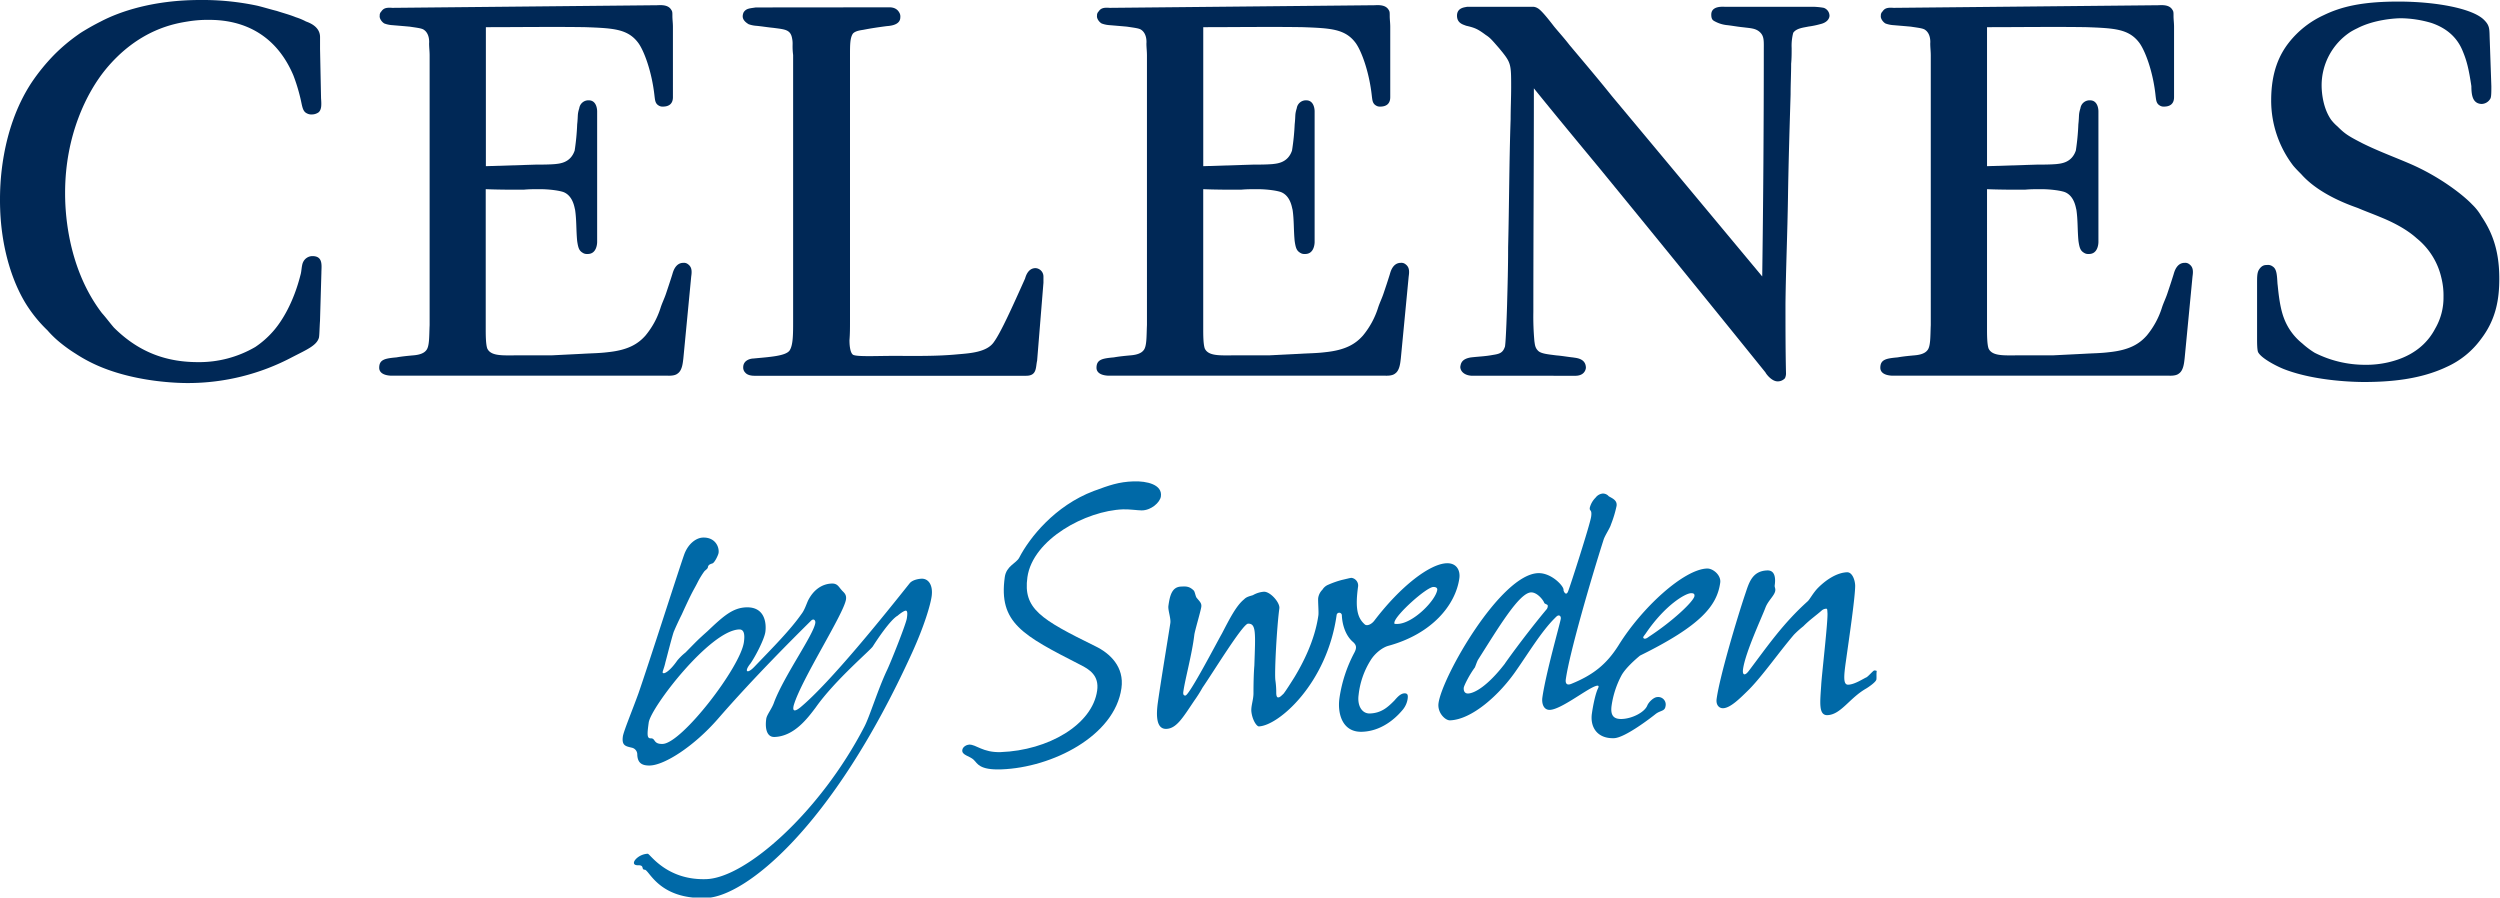 <svg id="Layer_1" data-name="Layer 1" xmlns="http://www.w3.org/2000/svg" viewBox="0 0 1000 359"><defs><style>.cls-1{fill:#002856;}.cls-2{fill:#0069a7;}</style></defs><title>Artboard 1</title><path class="cls-1" d="M128.42,39.3c.21,2.71.21,4.59-1,5.64a4.68,4.68,0,0,1-2.74.84,3.55,3.55,0,0,1-1.89-.42c-1.89-.84-1.89-3.14-2.73-6.48a70.33,70.33,0,0,0-2.73-8.78C108,8.15,88.9,7.94,83,7.94a48.59,48.59,0,0,0-7.78.63c-5.25.84-19.76,3.14-33,19.23-7.35,9-16.18,26.13-16.18,49.33,0,5.23.21,29.06,14.71,48.08,1.69,1.88,3.37,4.18,4.84,5.85,10.51,10.45,21.86,13.79,33.62,13.79a44.41,44.41,0,0,0,22.91-6.06,36.51,36.51,0,0,0,6.94-6.06c3.78-4.18,8.41-11.91,11.14-22.78.42-1.26.42-3.76,1-5a4.15,4.15,0,0,1,3.78-2.51c4.42,0,3.58,4,3.58,6.69L128,128.34c-.21,3.14-.21,5.65-.42,6.69-.84,3.14-4.84,4.81-10.51,7.73a89.12,89.12,0,0,1-42,10.46c-4.2,0-19.55-.42-33.84-6.07a61,61,0,0,1-10.92-5.64,58.29,58.29,0,0,1-5.89-4.18,41,41,0,0,1-5.46-5.22,54.45,54.45,0,0,1-7.57-9C5.88,115,0,100.12,0,80.06c0-4.81,0-27.81,12.61-47a79,79,0,0,1,9-11.08,70.19,70.19,0,0,1,9.67-8.15c.84-.63,1.89-1.26,2.94-1.89,2.1-1.25,4-2.29,6.09-3.34C47.92,4.6,61.37,0,80.08,0A105.13,105.13,0,0,1,103,2.3c2.52.63,5.25,1.46,7.77,2.09,2.52.84,5,1.46,7.57,2.51a22.74,22.74,0,0,1,4,1.67c1.05.42,5.68,1.88,5.68,6.27v4.81Z"/><path class="cls-1" d="M263.07,2.09c2.94-.21,4.62.42,5.46,1.88.43.63.43,1,.43,2.51,0,1.25.21,2.72.21,4.18V38.88c0,2.72-1.69,3.76-4,3.76a2.82,2.82,0,0,1-1.68-.42c-1.47-.83-1.47-2.3-1.68-3.76-1.05-9.82-4.2-18.18-6.52-21.32-4.2-5.64-10.09-5.85-21-6.27-13.25-.21-26.7,0-39.94,0v55.6l20.18-.63c2.52,0,5,0,7.57-.21,1.68-.21,6.09-.41,7.77-5.43a92.68,92.68,0,0,0,1-10.45c.42-3.76,0-3.76.84-6.48a3.69,3.69,0,0,1,3.79-3.14c3.36,0,3.36,4.18,3.36,4.39V96.78c0,.21,0,5-4,4.81a2.85,2.85,0,0,1-1.69-.42c-1.47-.84-1.89-1.88-2.31-4.81-.42-4.39-.21-8.36-.84-12.54-.21-.42-.63-5.23-4.41-6.9-1.47-.63-5.68-1.25-9.67-1.25-2.31,0-4.41,0-6.51.21-5,0-10.09,0-15.14-.21V131.9c0,1.67,0,5.85.63,7.52,1.47,3.14,6.31,2.72,12,2.72h13.66l12.61-.63c3.37-.21,6.52-.21,9.88-.63,8.2-.83,12.19-3.34,15.14-6.68a33.08,33.08,0,0,0,6.09-11.29c.63-1.88,1.47-3.56,2.1-5.44.84-2.51,1.68-5,2.53-7.73.21-.63,1.05-4.6,4.41-4.6a2.53,2.53,0,0,1,1.68.42c1.47,1,1.89,2.3,1.47,5l-3.15,32.81c-.21,1.67-.42,4.81-2.31,6.06-1.26,1.05-3.79.84-4.21.84H156.3c-3.78-.21-4.62-1.88-4.62-3.14,0-3.34,2.31-3.76,6.93-4.18,2.31-.41,4.63-.62,6.94-.83s4-.84,4.83-1.88c1.47-1.47,1.26-5.65,1.47-10.24V22.16c0-1.68-.21-3.14-.21-4.81,0,0,.42-3.76-2.1-5.44-.84-.62-2.94-.83-5.67-1.25-2.31-.21-4.84-.42-7.36-.63a11,11,0,0,1-2.73-.62c-.84-.42-2.1-1.88-1.89-3.14a2.1,2.1,0,0,1,.63-1.67c.84-1.26,1.89-1.67,4.41-1.46Z"/><path class="cls-1" d="M355.29,2.93c.63,0,3.16-.21,4.42,2.09a3,3,0,0,1,.42,1.88c0,2.3-2.11,3.34-5.47,3.55-3.15.42-6.09.84-9.25,1.46-1.26.21-3.15.42-4.2,1.47C340,15.05,340,18,340,22V128.34c0,2.72,0,5.23-.21,7.74,0,2.71.42,5.22,1.47,5.85,1.68.83,9.46.42,16,.42,8.62,0,17.24.21,25.86-.63,5-.42,11.77-.84,14.5-5,2.73-3.76,7.35-14,12.4-25.29.21-.63,1.05-4.18,4.2-4.18a3.37,3.37,0,0,1,3.16,3.35v2.5l-2.53,31.15c-.63,2.71,0,6.06-4.41,6.06H301.91c-.63,0-2.73,0-3.79-1.25a2.84,2.84,0,0,1-.84-2.1c0-3.13,3.37-3.55,4-3.55,6.72-.63,12.82-1,14.5-3.13,1.47-2.09,1.47-6.48,1.47-11.92V22a27.94,27.94,0,0,1-.21-4.18,10.1,10.1,0,0,0-.21-2.51c-.63-3.55-2.94-3.55-7.57-4.18-2.31-.21-4.62-.63-7.14-.84a11.21,11.21,0,0,1-2.73-.63c-.21-.2-2.31-1.25-2.31-3.13a3.91,3.91,0,0,1,.41-1.67c1.06-1.47,2.11-1.47,4.84-1.88Z"/><path class="cls-1" d="M550,2.09c2.94-.21,4.63.42,5.47,1.88.42.63.42,1,.42,2.51,0,1.25.21,2.72.21,4.18V38.88c0,2.72-1.69,3.76-4,3.76a2.82,2.82,0,0,1-1.68-.42c-1.47-.83-1.47-2.3-1.68-3.76-1.05-9.82-4.2-18.18-6.51-21.32-4.21-5.64-10.09-5.85-21-6.27-13.24-.21-26.69,0-39.93,0v55.6l20.17-.63c2.52,0,5.05,0,7.57-.21,1.68-.21,6.09-.41,7.77-5.43a92.76,92.76,0,0,0,1.06-10.45c.42-3.76,0-3.76.84-6.48a3.69,3.69,0,0,1,3.78-3.14c3.36,0,3.36,4.18,3.36,4.39V96.78c0,.21,0,5-4,4.81a2.82,2.82,0,0,1-1.68-.42c-1.47-.84-1.89-1.88-2.31-4.81-.43-4.39-.21-8.36-.84-12.54-.22-.42-.63-5.23-4.42-6.9-1.47-.63-5.67-1.25-9.67-1.25-2.31,0-4.41,0-6.51.21-5,0-10.09,0-15.13-.21V131.9c0,1.67,0,5.85.63,7.52,1.47,3.14,6.3,2.72,12,2.72h13.66l12.61-.63c3.36-.21,6.51-.21,9.88-.63,8.19-.83,12.19-3.34,15.13-6.68a33.08,33.08,0,0,0,6.09-11.29c.63-1.88,1.47-3.56,2.1-5.44.85-2.51,1.69-5,2.53-7.73.21-.63,1-4.6,4.41-4.6a2.53,2.53,0,0,1,1.68.42c1.47,1,1.89,2.3,1.47,5l-3.15,32.81c-.21,1.67-.42,4.81-2.31,6.06-1.26,1.05-3.78.84-4.21.84H443.22c-3.78-.21-4.62-1.88-4.62-3.14,0-3.34,2.31-3.76,6.94-4.18,2.31-.41,4.62-.62,6.93-.83s4-.84,4.84-1.88c1.47-1.47,1.26-5.65,1.47-10.24V22.16c0-1.68-.21-3.14-.21-4.81,0,0,.42-3.76-2.1-5.44-.85-.62-3-.83-5.68-1.25-2.31-.21-4.83-.42-7.36-.63a11,11,0,0,1-2.73-.62c-.84-.42-2.1-1.88-1.89-3.14a2.1,2.1,0,0,1,.63-1.67c.84-1.26,1.89-1.67,4.42-1.46Z"/><path class="cls-1" d="M588.54,150.29c-2.95-.21-4.42-1.88-4.42-3.56.21-1.25.42-3.13,4.21-3.76,3.57-.41,5.67-.41,8.82-1,2.74-.42,4-.84,4.84-3.35.42-2.29.84-16.51.84-16.72.21-7.73.42-15,.42-23,.42-16.93.42-34.28,1-51.21,0-4.18.21-8.57.21-12.75,0-9.62,0-9.83-4.83-15.68-2.74-3.14-3.58-4.18-5.26-5.23-3.36-2.5-4.41-2.92-8-3.76-.84-.41-3.57-.83-3.57-4,0-3.34,3.36-3.34,4-3.55h26.69a4.29,4.29,0,0,1,1.68.62c1.47.84,4.41,4.6,6.51,7.32,1.9,2.3,4,4.6,6.1,7.32,5.25,6.26,11.14,13.17,17,20.48,20.6,24.67,40.78,48.91,60.11,72.12.42-30.1.63-60.41.63-90.51,0-3.77.21-5.65-1.68-7.32-1.68-1.46-3.57-1.46-6.93-1.88-2.1-.21-4.21-.63-6.31-.84a12.93,12.93,0,0,1-4.62-1.46c-.84-.42-1.47-.84-1.47-2.72,0-2.3,1.89-3.34,5.46-3.13h34.26a26.5,26.5,0,0,1,5.25.41,3.41,3.41,0,0,1,2.32,3.14c0,1.05-.85,2.72-3.58,3.35a34,34,0,0,1-4.83,1c-1.89.42-4.83.63-6.1,2.51a20.2,20.2,0,0,0-.63,6.06c0,2.09,0,4.18-.2,6.27,0,4.18-.22,8.15-.22,12.33-.42,13.8-.84,27.59-1.05,41.39-.21,14.21-.84,28.22-1,42.43,0,9.2,0,18.19.21,27.59a4.44,4.44,0,0,1-.42,2.09,3.84,3.84,0,0,1-2.94,1.26c-2.52,0-4.84-3.35-4.84-3.56Q673.14,108,639.82,67.31C631,56.65,622.16,46,613.55,35.33c0,29.89-.21,59.78-.21,89.46a108.93,108.93,0,0,0,.42,11.7c.21,1.26.21,2.72,1.68,4,1.26,1,3.78,1.25,7.14,1.67,2.53.21,4.63.62,6.73.83.84.21,5.05.21,5.05,4.18-.22,1.67-1.48,3.14-4.21,3.14Z"/><path class="cls-1" d="M863.52,2.09c3-.21,4.63.42,5.47,1.88.42.63.42,1,.42,2.51,0,1.25.21,2.72.21,4.18V38.88c0,2.72-1.68,3.76-4,3.76a2.85,2.85,0,0,1-1.69-.42c-1.47-.83-1.47-2.3-1.68-3.76-1-9.82-4.2-18.18-6.51-21.32-4.21-5.64-10.09-5.85-21-6.27-13.24-.21-26.69,0-39.93,0v55.6L815,65.84c2.52,0,5,0,7.56-.21,1.68-.21,6.1-.41,7.78-5.43a92.68,92.68,0,0,0,1-10.45c.42-3.76,0-3.76.84-6.48A3.69,3.69,0,0,1,836,40.13c3.37,0,3.37,4.18,3.37,4.39V96.78c0,.21,0,5-4,4.81a2.82,2.82,0,0,1-1.68-.42c-1.47-.84-1.89-1.88-2.31-4.81-.42-4.39-.21-8.36-.84-12.54-.21-.42-.63-5.23-4.42-6.9-1.47-.63-5.67-1.25-9.66-1.25-2.32,0-4.42,0-6.52.21-5,0-10.09,0-15.13-.21V131.9c0,1.67,0,5.85.63,7.52,1.47,3.14,6.3,2.72,12,2.72h13.66l12.61-.63c3.36-.21,6.52-.21,9.88-.63,8.19-.83,12.19-3.34,15.13-6.68a33,33,0,0,0,6.1-11.29c.63-1.88,1.47-3.56,2.1-5.44.84-2.51,1.68-5,2.52-7.73.21-.63,1.05-4.6,4.41-4.6a2.55,2.55,0,0,1,1.69.42c1.47,1,1.89,2.3,1.47,5l-3.16,32.81c-.21,1.67-.42,4.81-2.31,6.06-1.26,1.05-3.78.84-4.2.84H756.76c-3.79-.21-4.63-1.88-4.63-3.14,0-3.34,2.31-3.76,6.94-4.18,2.31-.41,4.62-.62,6.93-.83s4-.84,4.84-1.88c1.47-1.47,1.26-5.65,1.47-10.24V22.16c0-1.68-.21-3.14-.21-4.81,0,0,.42-3.76-2.1-5.44-.85-.62-3-.83-5.68-1.25-2.31-.21-4.83-.42-7.35-.63a11.18,11.18,0,0,1-2.74-.62c-.84-.42-2.1-1.88-1.89-3.14A2.1,2.1,0,0,1,753,4.6c.84-1.26,1.89-1.67,4.42-1.46Z"/><path class="cls-1" d="M996.54,34.49c0,2.3,0,4.39-.42,5a4.1,4.1,0,0,1-3.57,2.09c-3.15-.21-4-2.72-4-7.11-1.06-7.11-1.9-10.25-3.37-13.8-1.47-3.76-4.62-8.78-12.61-11.49a44.59,44.59,0,0,0-12.19-1.88c-1.89,0-10.51.41-17.44,4a29.59,29.59,0,0,0-2.73,1.46,25.57,25.57,0,0,0-11.56,21.32c0,1,0,8.36,3.78,13.8A17.47,17.47,0,0,0,935,50.58c2.94,2.93,4.21,3.77,9.88,6.69,6.31,3.14,12.61,5.44,18.92,8.15,12.19,5.23,21.64,12.75,25,16.31a21.26,21.26,0,0,1,3.78,4.81c3.78,5.64,7.14,12.75,7.14,24.87,0,8.15-1.26,16.31-7.35,24.25a34.46,34.46,0,0,1-13.66,11.08c-10.51,5-22.49,6.06-33.21,6.06-2.73,0-18.92-.21-31.52-5-2.32-.84-9.25-4.18-10.72-6.9-.43-.83-.43-4.18-.43-5V113.5c0-2.72,0-4.18.64-5.43C904.7,106,906,106,906.8,106a3.08,3.08,0,0,1,2.31.62c1.68,1.05,1.68,3.77,1.89,6.9.21,1.26.63,8.57,2.52,13.59a23.45,23.45,0,0,0,7.36,10.24,33.4,33.4,0,0,0,5,3.76,44.47,44.47,0,0,0,20,4.81,39.35,39.35,0,0,0,9.67-1.05c3.36-.83,13.24-3.34,18.49-13.37a24.53,24.53,0,0,0,3.36-12.75,29,29,0,0,0-.83-7.53,28.38,28.38,0,0,0-9.88-15.89c-2.53-2.29-6.94-5.43-14.71-8.56-3-1.26-5.89-2.3-8.83-3.56-2.73-1-15.34-5.22-22.7-13.59-.84-.83-2.1-2.09-3.15-3.34a42.87,42.87,0,0,1-8.83-26.13c0-11.49,3.36-18.39,7.15-23.2A37.62,37.62,0,0,1,929.5,6.06C936.43,2.72,944.63.63,959.34.63,974.26.63,989,3.35,993.6,7.94c2.52,2.51,2.1,3.77,2.31,8.36Z"/><path class="cls-2" d="M257.87,347.9c-1.55-.12.09-1.9-2.71-1.79-1.22,0-1.68-.46-1.58-1.15.17-1.21,2.56-3.36,5.53-3.46.87,0,7.54,10.72,23.45,10.15s45.51-26.91,63.14-60.89c2.13-4,5.38-14.8,9.09-22.67,1.46-3,7.63-18.49,7.94-20.74.18-1.21.44-3.11-.43-3.08-.7,0-2.45,1.29-3.24,2-3,1.66-8.55,10.1-9.89,12.22-.72,1.4-15.1,13.43-22.92,24.54-3.2,4.24-8.56,11.48-16.42,11.76-3.15.12-3.87-3.46-3.33-7.26.24-1.73,2.3-4,3.21-6.82,4.1-10.64,15.76-26.87,16.41-31.53.15-1-.6-1.87-1.6-1-7.06,7-22.82,22.65-37.33,39.34-9.74,11.17-21.38,18.47-27.14,18.68-3.85.14-5-1.54-5.14-4.29a2.76,2.76,0,0,0-2.21-2.84c-2.53-.59-4.06-.88-3.55-4.51.29-2.07,4-11,6.24-17.24,4-11.49,15.84-48.52,18.16-55.14,1.5-4.52,4.81-7.05,7.61-7.15,4.89-.17,6.61,3.72,6.27,6.14-.12.86-1.61,4-2.5,4.21-1.28.39-1.67.75-1.79,1.61-.08.52-1,1.07-1.45,1.6a33.7,33.7,0,0,0-2.47,4c-2,4-1.79,2.81-6.56,13.3-.72,1.39-2.45,5.07-3,6.46-.42.53-3.16,11.46-3.48,12.5-.54,2.6-1.46,4.18-1,4.33.45.5,2.69-.61,5.75-5A22.09,22.09,0,0,1,274.2,261c5.07-5.16,4.67-4.81,8.85-8.57,6.22-5.9,10-9.3,15.42-9.49,7.52-.27,8.15,6.41,7.67,9.86-.39,2.77-3.76,9.42-5.94,12.59-2.73,3.36-1.31,4.34,1.55,1.32,7.53-7.84,14.42-14.79,18.76-21,1.27-1.59,1.91-3.68,2.68-5.42,2.17-4.38,5.64-6.73,9.48-6.87,2.27-.09,2.78,1.27,3.83,2.43.73,1,2.21,1.64,1.9,3.89-.8,5.7-17.89,32.1-20.89,42.34-.76,3,.91,2.21,2.48,1,12-9.89,34.12-37.5,43.83-49.71,1.26-1.59,4.09-1.86,4.78-1.89,2.8-.1,4.69,2.58,4.06,7.07-.46,3.28-2.84,11.62-7.86,22.63-32.15,70.59-67,97.46-82.25,98-19.06.69-22.79-11.21-24.68-11.31m39.69-91c.46-3.28,0-5.16-1.9-5.09-11.71.43-35.32,31.18-36.17,37.23-.67,4.84-.72,6.39.86,6.33,1.92-.07.88,2.37,4.73,2.23,7.69-.27,31.08-30.68,32.48-40.7"/><path class="cls-2" d="M389.58,304c-1.68-1.66-4.95-1.89-4.66-4,.19-1.38,1.86-2.13,2.74-2.16,2.79-.1,5.46,3.24,12.63,3,19-.69,36.66-10.95,38.57-24.6.85-6-3-8.48-6.89-10.4-22.89-11.72-32.62-16.7-30.06-35,.63-4.49,4.59-5.49,5.78-7.77,4.06-7.88,14.22-20.79,29.83-26.68,6.23-2.29,9.9-3.63,15.84-3.84,5.42-.2,11.65,1.3,11,6-.33,2.42-3.92,5.64-7.74,5.61-1.4,0-5-.51-7.42-.42-14.86.54-36.11,12-38.24,27.16-1.76,12.61,5.3,16.83,27.1,27.55,6,2.88,11.71,8.34,10.52,16.81-2.68,19.17-27.75,31.76-48,32.49-8.92.33-9.58-2.4-11-3.72"/><path class="cls-2" d="M535.78,279.26a55.91,55.91,0,0,1,6-18.27c1-1.93.76-2.95-.47-4.11-3-2.47-4.43-6.88-4.57-10.83a1.05,1.05,0,0,0-2.08-.09c-3.84,27.46-23.24,44.31-31.11,44.6-.88,0-2.61-2.49-3-5.91-.21-2.22.82-4.67.84-7.25,0-3.95.09-8.08.35-11.18.44-13.08.79-16.87-2.53-16.75-2.1.07-13.82,19.23-18.19,25.57a54.53,54.53,0,0,1-3.35,5.28c-4.61,6.87-7.11,11.09-11.14,11.23s-4.12-5.35-3.39-10.53c1.19-8.46,4.46-28.18,5-31.8.27-1.9-1-5.12-.78-6.85.58-4.15,1.41-7.61,5.08-7.74,1.58-.06,3.18-.29,5,1.53.48.33.73,2.21,1.16,2.88,1.18,1.5,2.14,2.16,1.92,3.71-.24,1.73-2.53,9.37-2.78,11.1-.91,7.77-3.68,17.67-4.41,22.85-.12.86,0,1.55.83,1.52,1.58-.06,12.76-21.6,14.6-24.77,3.09-5.95,5.74-11.2,8.88-13.72,1-1.07,2.44-1.29,3.54-1.67a10.33,10.33,0,0,1,4.36-1.37c2.62-.09,6.52,4.41,6.2,6.66-1,7.25-2,25.68-1.59,28.75a33.87,33.87,0,0,1,.35,5c0,1.21.25,1.89.78,1.87.7,0,1.32-.74,2.12-1.46,1-1.24,3.3-4.92,4.41-6.68,3.18-5.27,8.13-14.56,9.55-24.75.17-1.21-.22-5.84-.08-6.88a5.84,5.84,0,0,1,1.69-3.32,4.88,4.88,0,0,1,2.36-2,36.32,36.32,0,0,1,5.49-1.92c1.79-.4,3.24-.8,3.77-.82a3.11,3.11,0,0,1,2.66,3.34c-1.21,8.64-.37,12.56,2.57,15.2.75.84,2.57.26,3.84-1.33,10.65-14,22.32-22.81,29-23.05,4-.15,5.51,2.89,5.08,6-1.5,10.71-10.94,22.23-28.3,27-2.35.6-5.46,2.94-7.27,5.93A32.66,32.66,0,0,0,543.44,278c-.6,4.32,1.39,7.51,4.53,7.39,4.55-.16,7.14-2.49,9.77-5.16,1.24-1.42,2.49-2.84,4.06-2.9,1.23,0,1.47.64,1.26,2.19a8.87,8.87,0,0,1-1.81,4.19c-1.46,1.78-7.3,8.69-16.39,9-8,.29-9.93-7.38-9.08-13.42m23.29-29.72c6.3-.23,15.25-9.48,15.83-13.63.12-.86-.71-1.18-1.58-1.15-2.8.1-15.14,11.2-15.55,14.14-.07.52-.27.7,1.3.64"/><path class="cls-2" d="M636.76,285.41c.51-3.63,1.49-8.13,2.45-10.06.5-1.05.2-1.38-1.27-.81-3.87,1.51-13.65,9.26-18,9.41-2.45.09-3.31-2.46-3-4.88,1.36-9.67,7.13-29.81,7.37-31.54.12-.87-.33-1.36-.85-1.35s-1,.55-1.54,1.09c-5.25,5.18-10.68,14.14-15.25,20.66-6.8,10-17.91,19.9-26.65,20.21-1.93.07-5.14-3.08-4.61-6.88,1.5-10.71,24.77-51.42,39.8-52,5.42-.2,10.39,5.29,10.2,6.68-.07.51,1,2.71,1.83.61.79-1.91,8.79-26.78,9.22-29.89s-.76-2-.54-3.59a8.65,8.65,0,0,1,2.31-4,4.06,4.06,0,0,1,2.84-1.65,3.08,3.08,0,0,1,2.45,1.11c1.45.81,3.43,1.6,3.11,3.84a45.65,45.65,0,0,1-2.26,7.47c-.37,1.39-2.33,4.21-2.92,6-5.27,16.52-13.68,45.53-15.13,55.89-.22,1.55.34,2.57,2.19,1.81,8.84-3.58,14.14-7.9,18.83-15.29,9.45-15.29,26.19-30.5,35.45-30.84,2.45-.09,5.71,2.72,5.3,5.65-1.28,9.16-7.61,17.12-32.09,29.18-2.16,1.79-5.74,5-7.36,7.83a36.76,36.76,0,0,0-4,12.17c-.58,4.15,1,5.46,4.12,5.35,4.2-.15,9.08-2.73,10.14-5.35.55-1.39,2.56-3.36,4-3.41a3,3,0,0,1,3.31,3.66c-.29,2.07-2,1.62-3.91,3.07-1.76,1.43-12.29,9.55-16.66,9.71-6.64.24-9.66-4.3-8.89-9.82M602,265.35c6.5-9.17,13.88-18.37,16.59-21.57a2.06,2.06,0,0,0,.51-1.22c.13-.86-.6-.66-1.37-1.32-.36-1.2-2.87-4.37-5.32-4.28-4.72.17-12.9,13.87-21.16,26.89-.44.7-1.06,2.61-1.31,3.14-2.13,2.83-4.31,7.2-4.43,8.07-.1.69,0,2.4,1.76,2.34,2.45-.09,7.7-2.86,14.73-12m57.5-10.67c9.76-6.37,18-14.23,18.28-16.3.12-.86-.35-1.19-1.4-1.15-2.27.08-10.22,4.67-17.86,15.77-.67,1.05-1.47,1.77-1.17,2.1.28.51,1,.48,2.15-.42"/><path class="cls-2" d="M728.48,274c.23-4.13,2.85-26.57,2.49-29-.05-.86,0-1.55-.48-1.52a2.87,2.87,0,0,0-1.84.75c-2,1.79-4.88,3.78-7.32,6.28a38,38,0,0,0-3.78,3.4c-6.46,7.62-12.14,15.91-17.83,21.78-3.63,3.57-7.49,7.49-10.46,7.6-1.57.06-3-1.27-2.59-3.86,1.26-9,8.14-32.09,11.42-41.83,1.48-4.35,2.68-9.21,8.8-9.43,3.32-.12,3.34,3.49,3,5.91-.12.86.36,1.19.21,2.23-.27,1.9-2.81,3.88-3.89,6.66-1.41,3.84-8.09,18-9,24.74-.31,2.24.64,2.89,2.35.6,7.47-9.89,13.6-18.88,23.55-27.83.8-.72,2.24-3.52,4.25-5.49,3.43-3.38,7.61-5.94,11.46-6.08,2.1-.07,3.21,3.15,3.25,5.38,0,4.64-2.43,21.06-3.68,30-.88,6.22-1.19,9.67.91,9.59,2.62-.09,6.08-2.45,7.38-3,1-.72,2.64-2.67,3-2.68s1.05,0,1,.31c-.17,1.21,0,2.4-.12,3.26-.14,1-2.83,2.86-4,3.59-6.81,3.85-10.17,10.5-15.59,10.7-3.67.13-2.9-5.4-2.48-12.11"/></svg>